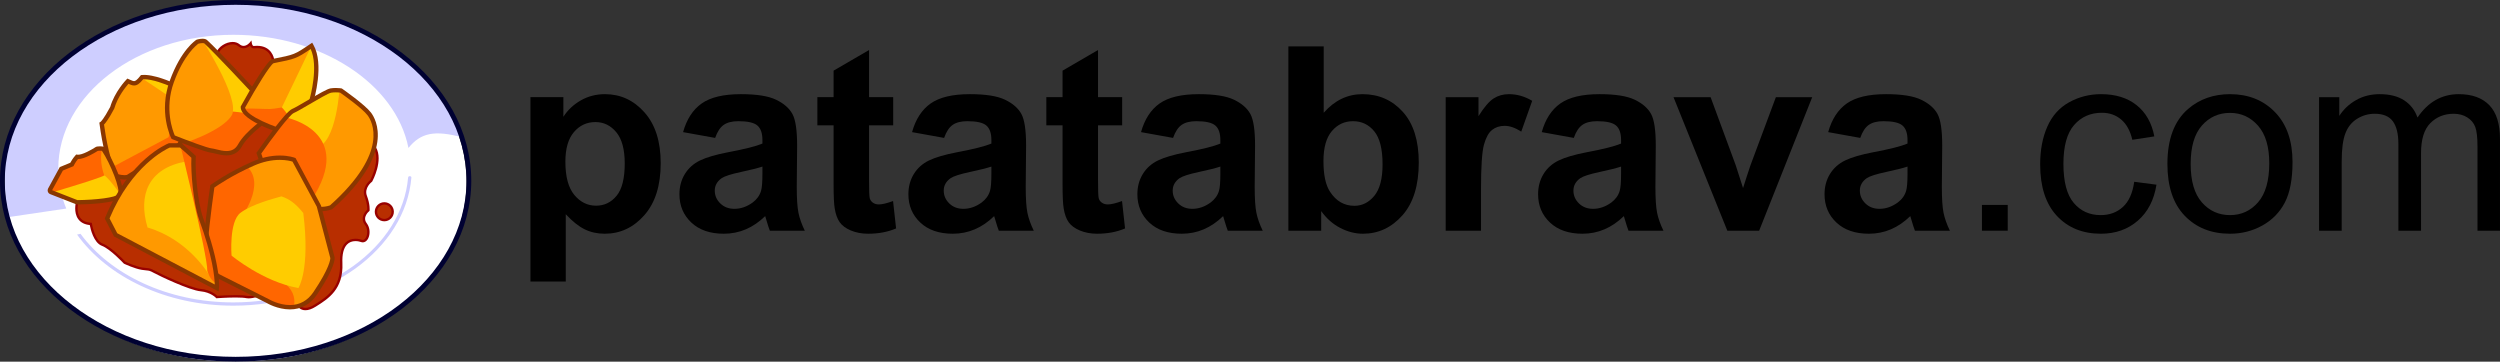 <?xml version="1.0" encoding="UTF-8"?>
<svg xmlns="http://www.w3.org/2000/svg" xmlns:xlink="http://www.w3.org/1999/xlink" width="724.34pt" height="104.78pt" viewBox="0 0 724.34 104.78" version="1.1">
<rect x="0" y="0" width="724.34" height="104.78" fill="#333333" stroke="none"/>
<defs>
<clipPath id="clip1">
  <path d="M 1 0 L 136 0 L 136 104.781 L 1 104.781 Z M 1 0 "/>
</clipPath>
<clipPath id="clip2">
  <path d="M 0 0 L 137 0 L 137 104.781 L 0 104.781 Z M 0 0 "/>
</clipPath>
<clipPath id="clip3">
  <path d="M 39 22 L 53 22 L 53 43 L 39 43 Z M 39 22 "/>
</clipPath>
<clipPath id="clip4">
  <path d="M 41.164 22.359 C 39.266 24.781 38.738 24.254 37.055 23.52 C 37.055 23.52 33.785 26.891 32.523 31.211 C 30.363 35.301 29.469 35.848 29.469 35.848 C 29.469 35.848 31.047 48.32 33.785 51.043 C 36.906 51.816 37.371 51.043 37.371 51.043 L 51.914 41.961 L 52.863 40.168 L 49.91 24.57 C 49.91 24.57 45.055 22.332 41.762 22.332 C 41.555 22.332 41.355 22.34 41.164 22.359 "/>
</clipPath>
<clipPath id="clip5">
  <path d="M 29 36 L 53 36 L 53 52 L 29 52 Z M 29 36 "/>
</clipPath>
<clipPath id="clip6">
  <path d="M 41.164 22.359 C 39.266 24.781 38.738 24.254 37.055 23.52 C 37.055 23.52 33.785 26.891 32.523 31.211 C 30.363 35.301 29.469 35.848 29.469 35.848 C 29.469 35.848 31.047 48.32 33.785 51.043 C 36.906 51.816 37.371 51.043 37.371 51.043 L 51.914 41.961 L 52.863 40.168 L 49.91 24.57 C 49.91 24.57 45.055 22.332 41.762 22.332 C 41.555 22.332 41.355 22.34 41.164 22.359 "/>
</clipPath>
<clipPath id="clip7">
  <path d="M 29 22 L 51 22 L 51 49 L 29 49 Z M 29 22 "/>
</clipPath>
<clipPath id="clip8">
  <path d="M 41.164 22.359 C 39.266 24.781 38.738 24.254 37.055 23.52 C 37.055 23.52 33.785 26.891 32.523 31.211 C 30.363 35.301 29.469 35.848 29.469 35.848 C 29.469 35.848 31.047 48.32 33.785 51.043 C 36.906 51.816 37.371 51.043 37.371 51.043 L 51.914 41.961 L 52.863 40.168 L 49.91 24.57 C 49.91 24.57 45.055 22.332 41.762 22.332 C 41.555 22.332 41.355 22.34 41.164 22.359 "/>
</clipPath>
<clipPath id="clip9">
  <path d="M 57 11 L 80 11 L 80 36 L 57 36 Z M 57 11 "/>
</clipPath>
<clipPath id="clip10">
  <path d="M 57.211 12.082 C 57.211 12.082 53.02 14.691 49.781 23.621 C 46.539 32.555 50.176 39.746 50.176 39.746 C 50.176 39.746 59.5 43.461 61.238 43.621 C 62.977 43.777 67.406 45.988 69.539 42.117 C 71.672 38.246 77.918 34.059 79.023 33.344 C 80.133 32.633 73.016 25.992 73.016 25.992 C 73.016 25.992 62.656 14.852 59.578 12.082 C 59.371 11.91 59.039 11.855 58.691 11.855 C 57.988 11.855 57.211 12.082 57.211 12.082 "/>
</clipPath>
<clipPath id="clip11">
  <path d="M 48 32 L 80 32 L 80 45 L 48 45 Z M 48 32 "/>
</clipPath>
<clipPath id="clip12">
  <path d="M 57.211 12.082 C 57.211 12.082 53.02 14.691 49.781 23.621 C 46.539 32.555 50.176 39.746 50.176 39.746 C 50.176 39.746 59.5 43.461 61.238 43.621 C 62.977 43.777 67.406 45.988 69.539 42.117 C 71.672 38.246 77.918 34.059 79.023 33.344 C 80.133 32.633 73.016 25.992 73.016 25.992 C 73.016 25.992 62.656 14.852 59.578 12.082 C 59.371 11.91 59.039 11.855 58.691 11.855 C 57.988 11.855 57.211 12.082 57.211 12.082 "/>
</clipPath>
<clipPath id="clip13">
  <path d="M 48 11 L 68 11 L 68 42 L 48 42 Z M 48 11 "/>
</clipPath>
<clipPath id="clip14">
  <path d="M 57.211 12.082 C 57.211 12.082 53.02 14.691 49.781 23.621 C 46.539 32.555 50.176 39.746 50.176 39.746 C 50.176 39.746 59.5 43.461 61.238 43.621 C 62.977 43.777 67.406 45.988 69.539 42.117 C 71.672 38.246 77.918 34.059 79.023 33.344 C 80.133 32.633 73.016 25.992 73.016 25.992 C 73.016 25.992 62.656 14.852 59.578 12.082 C 59.371 11.91 59.039 11.855 58.691 11.855 C 57.988 11.855 57.211 12.082 57.211 12.082 "/>
</clipPath>
<clipPath id="clip15">
  <path d="M 70 13 L 92 13 L 92 40 L 70 40 Z M 70 13 "/>
</clipPath>
<clipPath id="clip16">
  <path d="M 79.141 17.695 C 77.547 18.008 70.371 31.031 70.371 31.031 L 84.953 39.035 L 90.242 29.148 C 90.242 29.148 93.398 18.723 90.242 13.27 C 85.613 16.418 85.613 16.418 79.141 17.695 "/>
</clipPath>
<clipPath id="clip17">
  <path d="M 70 13 L 92 13 L 92 36 L 70 36 Z M 70 13 "/>
</clipPath>
<clipPath id="clip18">
  <path d="M 79.141 17.695 C 77.547 18.008 70.371 31.031 70.371 31.031 C 70.535 34.848 84.953 39.035 84.953 39.035 L 90.242 29.148 C 90.242 29.148 93.398 18.723 90.242 13.27 C 85.613 16.418 85.613 16.418 79.141 17.695 "/>
</clipPath>
<clipPath id="clip19">
  <path d="M 70 31 L 87 31 L 87 40 L 70 40 Z M 70 31 "/>
</clipPath>
<clipPath id="clip20">
  <path d="M 79.141 17.695 C 77.547 18.008 70.371 31.031 70.371 31.031 C 71.832 35.793 84.953 39.035 84.953 39.035 L 90.242 29.148 C 90.242 29.148 93.398 18.723 90.242 13.27 C 85.613 16.418 85.613 16.418 79.141 17.695 "/>
</clipPath>
<clipPath id="clip21">
  <path d="M 26 43 L 35 43 L 35 58 L 26 58 Z M 26 43 "/>
</clipPath>
<clipPath id="clip22">
  <path d="M 28.098 43.121 C 28.098 43.121 24.133 45.715 22.328 45.438 C 21.402 46.465 20.824 47.652 20.824 47.652 L 17.77 48.914 L 14.488 54.922 C 14.488 54.922 14.262 55.461 14.797 55.672 C 15.332 55.879 22.328 58.609 22.328 58.609 C 22.328 58.609 33.578 58.508 34.734 56.609 C 35.895 54.711 32.102 46.281 29.887 43.121 C 29.535 43.051 29.219 43.027 28.957 43.027 C 28.426 43.027 28.098 43.121 28.098 43.121 "/>
</clipPath>
<clipPath id="clip23">
  <path d="M 14 43 L 31 43 L 31 58 L 14 58 Z M 14 43 "/>
</clipPath>
<clipPath id="clip24">
  <path d="M 28.098 43.121 C 28.098 43.121 24.133 45.715 22.328 45.438 C 21.402 46.465 20.824 47.652 20.824 47.652 L 17.77 48.914 L 14.488 54.922 C 14.488 54.922 14.262 55.461 14.797 55.672 C 15.332 55.879 22.328 58.609 22.328 58.609 C 22.328 58.609 33.578 58.508 34.734 56.609 C 35.895 54.711 32.102 46.281 29.887 43.121 C 29.535 43.051 29.219 43.027 28.957 43.027 C 28.426 43.027 28.098 43.121 28.098 43.121 "/>
</clipPath>
<clipPath id="clip25">
  <path d="M 14 50 L 35 50 L 35 59 L 14 59 Z M 14 50 "/>
</clipPath>
<clipPath id="clip26">
  <path d="M 28.098 43.121 C 28.098 43.121 24.133 45.715 22.328 45.438 C 21.402 46.465 20.824 47.652 20.824 47.652 L 17.77 48.914 L 14.488 54.922 C 14.488 54.922 14.262 55.461 14.797 55.672 C 15.332 55.879 22.328 58.609 22.328 58.609 C 22.328 58.609 33.578 58.508 34.734 56.609 C 35.895 54.711 32.102 46.281 29.887 43.121 C 29.535 43.051 29.219 43.027 28.957 43.027 C 28.426 43.027 28.098 43.121 28.098 43.121 "/>
</clipPath>
<clipPath id="clip27">
  <path d="M 74 26 L 109 26 L 109 61 L 74 61 Z M 74 26 "/>
</clipPath>
<clipPath id="clip28">
  <path d="M 95.859 26.234 C 94.355 26.469 86.77 31.371 84.871 32.16 C 82.977 32.949 74.992 44.391 74.992 44.391 L 76.02 47.414 L 91.906 60.453 C 91.906 60.453 93.805 60.852 95.938 60.059 C 113.168 44.727 108.742 35.32 107.004 33.027 C 105.262 30.734 98.781 26.234 98.781 26.234 C 98.781 26.234 98.152 26.125 97.285 26.125 C 96.852 26.125 96.359 26.152 95.859 26.234 "/>
</clipPath>
<clipPath id="clip29">
  <path d="M 74 26 L 99 26 L 99 43 L 74 43 Z M 74 26 "/>
</clipPath>
<clipPath id="clip30">
  <path d="M 95.859 26.234 C 94.355 26.469 86.77 31.371 84.871 32.16 C 82.977 32.949 74.992 44.391 74.992 44.391 L 76.02 47.414 L 91.906 60.453 C 91.906 60.453 93.805 60.852 95.938 60.059 C 113.168 44.727 108.742 35.32 107.004 33.027 C 105.262 30.734 98.781 26.234 98.781 26.234 C 98.781 26.234 98.152 26.125 97.285 26.125 C 96.852 26.125 96.359 26.152 95.859 26.234 "/>
</clipPath>
<clipPath id="clip31">
  <path d="M 74 34 L 95 34 L 95 61 L 74 61 Z M 74 34 "/>
</clipPath>
<clipPath id="clip32">
  <path d="M 95.859 26.234 C 94.355 26.469 86.77 31.371 84.871 32.16 C 82.977 32.949 74.992 44.391 74.992 44.391 L 76.02 47.414 L 91.906 60.453 C 91.906 60.453 93.805 60.852 95.938 60.059 C 113.168 44.727 108.742 35.32 107.004 33.027 C 105.262 30.734 98.781 26.234 98.781 26.234 C 98.781 26.234 98.152 26.125 97.285 26.125 C 96.852 26.125 96.359 26.152 95.859 26.234 "/>
</clipPath>
<clipPath id="clip33">
  <path d="M 59 45 L 89 45 L 89 90 L 59 90 Z M 59 45 "/>
</clipPath>
<clipPath id="clip34">
  <path d="M 73.332 47.414 C 66.141 50.574 61.523 53.988 61.523 53.988 C 61.523 53.988 59.105 70.809 59.66 72.703 C 60.215 74.602 62.852 79.82 62.852 79.82 L 77.602 87.25 C 77.602 87.25 86.293 92.465 91.352 84.957 C 96.719 76.992 96.332 74.684 96.332 74.684 L 92.383 59.664 L 85.188 46.305 C 85.188 46.305 83.648 45.691 81.07 45.691 C 79.051 45.691 76.391 46.07 73.332 47.414 "/>
</clipPath>
<clipPath id="clip35">
  <path d="M 67 45 L 97 45 L 97 90 L 67 90 Z M 67 45 "/>
</clipPath>
<clipPath id="clip36">
  <path d="M 73.332 47.414 C 66.141 50.574 61.523 53.988 61.523 53.988 C 61.523 53.988 59.105 70.809 59.66 72.703 C 60.215 74.602 62.852 79.82 62.852 79.82 L 77.602 87.25 C 77.602 87.25 86.293 92.465 91.352 84.957 C 96.719 76.992 96.332 74.684 96.332 74.684 L 92.383 59.664 L 85.188 46.305 C 85.188 46.305 83.648 45.691 81.07 45.691 C 79.051 45.691 76.391 46.07 73.332 47.414 "/>
</clipPath>
<clipPath id="clip37">
  <path d="M 31 42 L 63 42 L 63 84 L 31 84 Z M 31 42 "/>
</clipPath>
<clipPath id="clip38">
  <path d="M 49.066 42.117 C 49.066 42.117 38.004 46.465 31.047 63.301 L 33.496 68.043 L 62.82 83.453 C 62.82 83.453 63.531 77.605 58.234 63.301 C 56.531 58.363 55.863 49.074 56.102 45.438 C 54.652 44.145 52.387 42.117 52.387 42.117 Z M 49.066 42.117 "/>
</clipPath>
<clipPath id="clip39">
  <path d="M 51 42 L 63 42 L 63 82 L 51 82 Z M 51 42 "/>
</clipPath>
<clipPath id="clip40">
  <path d="M 49.066 42.117 C 49.066 42.117 38.004 46.465 31.047 63.301 L 33.496 68.043 L 62.82 83.453 C 62.82 83.453 63.531 77.605 58.234 63.301 C 56.531 58.363 55.863 49.074 56.102 45.438 C 54.652 44.145 52.387 42.117 52.387 42.117 Z M 49.066 42.117 "/>
</clipPath>
<clipPath id="clip41">
  <path d="M 671 27 L 724.34 27 L 724.34 67 L 671 67 Z M 671 27 "/>
</clipPath>
</defs>
<g id="surface1">
<g clip-path="url(#clip1)" clip-rule="nonzero">
<path style=" stroke:none;fill-rule:nonzero;fill:rgb(100%,100%,100%);fill-opacity:1;" d="M 135.168 52.734 C 135.168 81.48 105.219 104.781 68.273 104.781 C 31.332 104.781 1.383 81.48 1.383 52.734 C 1.383 23.992 31.332 0.691 68.273 0.691 C 105.219 0.691 135.168 23.992 135.168 52.734 "/>
</g>
<path style=" stroke:none;fill-rule:nonzero;fill:rgb(80.859%,80.859%,100%);fill-opacity:1;" d="M 118.242 51.445 C 116.492 71.617 94.457 87.617 67.621 87.617 C 48.617 87.617 32.02 79.594 23.328 67.742 L 22.328 67.969 C 31.133 80.238 48.137 88.566 67.621 88.566 C 94.984 88.566 117.449 72.141 119.195 51.445 C 119.238 50.957 118.297 50.859 118.242 51.445 "/>
<path style=" stroke:none;fill-rule:nonzero;fill:rgb(80.859%,80.859%,100%);fill-opacity:1;" d="M 67.09 0.691 C 34.027 0.691 1.383 23.418 1.383 48.852 C 1.383 52.867 1.316 59.203 2.766 62.859 L 19.195 60.426 C 17.695 56.77 16.887 52.879 16.887 48.852 C 16.887 27.473 39.645 10.082 67.621 10.082 C 93.016 10.082 114.672 24.234 118.344 42.871 C 121.863 38.5 125.895 37.613 133.926 39.805 C 131.703 30.344 111.371 0.691 67.09 0.691 "/>
<g clip-path="url(#clip2)" clip-rule="nonzero">
<path style=" stroke:none;fill-rule:nonzero;fill:rgb(0%,0.392%,19.604%);fill-opacity:1;" d="M 68.273 1.391 C 31.395 1.391 1.391 24.27 1.391 52.391 C 1.391 80.512 31.395 103.391 68.273 103.391 C 105.152 103.391 135.156 80.512 135.156 52.391 C 135.156 24.27 105.152 1.391 68.273 1.391 M 68.273 104.781 C 30.629 104.781 0 81.277 0 52.391 C 0 23.5 30.629 0 68.273 0 C 105.922 0 136.547 23.5 136.547 52.391 C 136.547 81.277 105.922 104.781 68.273 104.781 "/>
</g>
<path style=" stroke:none;fill-rule:nonzero;fill:rgb(72.069%,18.042%,0%);fill-opacity:1;" d="M 26.305 64.879 C 26.305 64.879 27.094 69.938 29.625 70.887 C 32.152 71.836 36.105 76.105 36.105 76.105 C 36.105 76.105 39.109 77.527 41.164 77.844 C 43.219 78.16 43.059 77.844 44.801 78.789 C 46.539 79.742 55.047 83.766 58.195 84.066 C 61.297 84.363 62.82 86.062 62.82 86.062 C 62.82 86.062 69.301 85.59 71.516 86.062 C 73.727 86.539 81.633 83.215 81.633 83.215 L 86.531 88.57 C 86.531 88.57 87.797 90.754 91.273 88.57 C 94.75 86.379 99.18 83.691 98.863 76.262 C 98.547 68.832 102.973 69.195 104.711 69.805 C 106.449 70.414 107.555 66.938 105.977 64.879 C 104.395 62.828 106.738 60.93 106.738 60.93 C 106.738 60.93 106.922 59.348 105.977 56.816 C 105.027 54.289 107.555 52.391 107.555 52.391 C 107.555 52.391 110.719 46.543 108.664 42.91 C 106.609 39.273 93.645 35.797 93.645 35.797 L 81.156 23.305 L 79.102 17.301 C 79.102 17.301 78.629 13.102 73.57 13.664 C 72.785 13.75 72.621 12.559 72.621 12.559 C 72.621 12.559 70.988 14.59 69.172 13.082 C 67.359 11.574 63.73 13.246 63 15.363 L 22.328 58.719 C 22.328 58.719 20.824 64.512 26.305 64.879 "/>
<path style=" stroke:none;fill-rule:nonzero;fill:rgb(59.569%,0.392%,0%);fill-opacity:1;" d="M 81.723 82.805 L 86.832 88.395 C 86.852 88.426 87.328 89.191 88.5 89.191 C 89.25 89.191 90.121 88.883 91.09 88.273 L 91.219 88.191 C 94.605 86.059 98.82 83.414 98.516 76.277 C 98.398 73.523 98.91 71.535 100.039 70.355 C 100.789 69.574 101.809 69.164 102.992 69.164 C 103.812 69.164 104.492 69.359 104.828 69.477 C 105.305 69.645 105.758 69.367 106.066 68.742 C 106.527 67.805 106.559 66.207 105.699 65.094 C 104.348 63.336 105.508 61.551 106.398 60.758 C 106.414 60.344 106.402 58.949 105.648 56.941 C 104.715 54.441 106.871 52.504 107.281 52.164 C 107.602 51.547 110.188 46.312 108.359 43.078 C 106.398 39.609 93.684 36.164 93.555 36.129 L 93.465 36.105 L 93.398 36.039 L 80.852 23.496 L 78.758 17.34 C 78.742 17.203 78.312 13.961 74.469 13.961 C 74.195 13.961 73.906 13.977 73.605 14.012 C 73.004 14.074 72.645 13.66 72.449 13.219 C 72.039 13.562 71.379 13.984 70.578 13.984 C 70.008 13.984 69.461 13.77 68.953 13.348 C 68.555 13.016 68.035 12.848 67.414 12.848 C 65.754 12.848 63.805 14.102 63.328 15.477 L 63.25 15.602 L 22.645 58.887 C 22.547 59.34 22.141 61.566 23.227 63.07 C 23.859 63.945 24.902 64.438 26.328 64.535 L 26.605 64.555 L 26.648 64.828 C 26.656 64.875 27.438 69.695 29.746 70.562 C 32.203 71.48 35.836 75.309 36.312 75.816 C 36.742 76.016 39.395 77.219 41.215 77.5 C 41.781 77.586 42.176 77.625 42.488 77.656 C 43.332 77.738 43.648 77.766 44.965 78.488 C 46.773 79.473 55.164 83.426 58.23 83.723 C 60.969 83.984 62.523 85.289 62.957 85.707 C 63.598 85.66 66.062 85.504 68.277 85.504 C 69.797 85.504 70.91 85.578 71.586 85.723 C 71.707 85.75 71.855 85.762 72.027 85.762 C 74.645 85.762 81.43 82.926 81.496 82.898 Z M 88.5 89.887 C 87.059 89.887 86.387 88.98 86.254 88.781 L 81.539 83.633 C 80.305 84.141 74.535 86.457 72.027 86.457 C 71.805 86.457 71.609 86.441 71.441 86.406 C 70.812 86.27 69.75 86.199 68.277 86.199 C 65.742 86.199 62.875 86.406 62.848 86.41 L 62.676 86.422 L 62.562 86.297 C 62.547 86.281 61.078 84.691 58.164 84.414 C 54.824 84.094 46.152 79.926 44.633 79.098 C 43.441 78.445 43.223 78.426 42.422 78.348 C 42.098 78.316 41.691 78.277 41.109 78.188 C 39.031 77.867 36.082 76.477 35.957 76.418 L 35.852 76.344 C 35.809 76.297 31.926 72.121 29.5 71.215 C 27.137 70.324 26.215 66.305 26.012 65.207 C 24.5 65.051 23.379 64.469 22.66 63.477 C 21.262 61.535 21.961 58.746 21.992 58.629 L 22.016 58.543 L 62.695 15.18 C 63.312 13.531 65.453 12.152 67.414 12.152 C 68.191 12.152 68.875 12.383 69.395 12.812 C 69.777 13.129 70.172 13.293 70.578 13.289 C 71.574 13.289 72.34 12.348 72.348 12.34 L 72.852 11.715 L 72.965 12.508 C 72.965 12.516 73.098 13.32 73.488 13.32 C 73.852 13.281 74.168 13.266 74.469 13.266 C 78.691 13.266 79.375 16.785 79.441 17.219 L 81.461 23.117 L 93.828 35.48 C 95.082 35.824 106.934 39.137 108.965 42.738 C 111.09 46.496 107.996 52.309 107.863 52.555 L 107.766 52.668 C 107.672 52.738 105.457 54.449 106.301 56.699 C 107.27 59.277 107.09 60.902 107.086 60.969 L 107.066 61.109 L 106.957 61.199 C 106.871 61.27 104.898 62.91 106.254 64.672 C 107.289 66.02 107.258 67.895 106.691 69.047 C 106.227 69.996 105.406 70.414 104.598 70.133 C 104.305 70.031 103.711 69.859 102.992 69.859 C 101.988 69.859 101.164 70.188 100.539 70.84 C 99.551 71.875 99.098 73.691 99.211 76.246 C 99.531 83.789 95.129 86.555 91.59 88.781 L 91.461 88.859 C 90.375 89.543 89.383 89.887 88.5 89.887 "/>
<path style=" stroke:none;fill-rule:nonzero;fill:rgb(72.069%,18.042%,0%);fill-opacity:1;" d="M 113.773 61.352 C 113.773 62.688 112.688 63.773 111.352 63.773 C 110.012 63.773 108.926 62.688 108.926 61.352 C 108.926 60.012 110.012 58.926 111.352 58.926 C 112.688 58.926 113.773 60.012 113.773 61.352 "/>
<path style=" stroke:none;fill-rule:nonzero;fill:rgb(59.569%,0.392%,0%);fill-opacity:1;" d="M 111.352 59.277 C 110.203 59.277 109.273 60.207 109.273 61.352 C 109.273 62.496 110.203 63.426 111.352 63.426 C 112.492 63.426 113.426 62.496 113.426 61.352 C 113.426 60.207 112.492 59.277 111.352 59.277 M 111.352 64.121 C 109.82 64.121 108.578 62.879 108.578 61.352 C 108.578 59.824 109.82 58.582 111.352 58.582 C 112.879 58.582 114.121 59.824 114.121 61.352 C 114.121 62.879 112.879 64.121 111.352 64.121 "/>
<g clip-path="url(#clip3)" clip-rule="nonzero">
<g clip-path="url(#clip4)" clip-rule="nonzero">
<path style=" stroke:none;fill-rule:nonzero;fill:rgb(100%,80.077%,0%);fill-opacity:1;" d="M 39.582 20.355 L 47.59 42.383 L 55.285 38.168 L 50.121 19.09 Z M 39.582 20.355 "/>
</g>
</g>
<g clip-path="url(#clip5)" clip-rule="nonzero">
<g clip-path="url(#clip6)" clip-rule="nonzero">
<path style=" stroke:none;fill-rule:nonzero;fill:rgb(100%,39.989%,0%);fill-opacity:1;" d="M 44.324 39.324 L 56.551 36.859 L 57.289 43.539 L 44.324 50.496 L 31.258 53.555 L 24.09 47.758 L 35.578 40.379 "/>
</g>
</g>
<g clip-path="url(#clip7)" clip-rule="nonzero">
<g clip-path="url(#clip8)" clip-rule="nonzero">
<path style=" stroke:none;fill-rule:nonzero;fill:rgb(100%,59.959%,0%);fill-opacity:1;" d="M 32.332 48.527 L 48.855 39.746 L 50.773 29.121 L 40.637 22.328 L 35.684 20.566 L 26.832 31.773 L 25.777 48.527 "/>
</g>
</g>
<path style=" stroke:none;fill-rule:nonzero;fill:rgb(54.102%,21.556%,0%);fill-opacity:1;" d="M 34.117 50.469 C 34.91 50.66 35.578 50.75 36.102 50.75 C 36.586 50.75 36.805 50.672 36.875 50.637 L 36.906 50.586 L 51.434 41.512 L 52.199 40.066 L 49.352 25.016 C 48.23 24.527 44.152 22.848 41.484 22.969 C 40.43 24.277 39.699 24.77 38.848 24.77 C 38.297 24.77 37.793 24.543 37.215 24.281 C 36.398 25.211 34.113 28.023 33.129 31.387 L 33.082 31.504 C 31.543 34.422 30.605 35.617 30.137 36.094 C 30.613 39.668 32.117 48.223 34.117 50.469 M 36.102 52.016 C 35.434 52.016 34.605 51.895 33.637 51.656 L 33.469 51.613 L 33.344 51.492 C 30.48 48.648 28.902 36.445 28.84 35.93 L 28.785 35.523 L 29.137 35.309 C 29.145 35.301 29.988 34.645 31.934 30.973 C 33.238 26.582 36.461 23.219 36.598 23.078 L 36.906 22.762 L 37.703 23.117 C 38.18 23.332 38.562 23.504 38.848 23.504 C 39.152 23.504 39.605 23.32 40.664 21.969 L 40.832 21.754 L 41.102 21.73 C 44.477 21.398 49.961 23.898 50.176 23.996 L 50.473 24.133 L 53.523 40.27 L 52.391 42.406 L 37.781 51.531 C 37.566 51.742 37.098 52.016 36.102 52.016 "/>
<g clip-path="url(#clip9)" clip-rule="nonzero">
<g clip-path="url(#clip10)" clip-rule="nonzero">
<path style=" stroke:none;fill-rule:nonzero;fill:rgb(100%,80.077%,0%);fill-opacity:1;" d="M 57.051 8.367 L 66.141 35.793 L 81.789 33.738 "/>
</g>
</g>
<g clip-path="url(#clip11)" clip-rule="nonzero">
<g clip-path="url(#clip12)" clip-rule="nonzero">
<path style=" stroke:none;fill-rule:nonzero;fill:rgb(100%,39.989%,0%);fill-opacity:1;" d="M 79.496 35.004 C 79.496 35.004 72.621 32.395 65.746 32.238 C 58.871 32.078 48.434 38.496 48.434 38.496 L 62.348 50.102 L 82.973 41.172 "/>
</g>
</g>
<g clip-path="url(#clip13)" clip-rule="nonzero">
<g clip-path="url(#clip14)" clip-rule="nonzero">
<path style=" stroke:none;fill-rule:nonzero;fill:rgb(100%,59.959%,0%);fill-opacity:1;" d="M 52.398 41.805 C 52.398 41.805 64.164 38.168 67.09 33.504 C 70.012 28.84 57.684 10.109 57.684 10.109 L 48.434 17.145 L 48.117 36.855 "/>
</g>
</g>
<path style=" stroke:none;fill-rule:nonzero;fill:rgb(54.102%,21.556%,0%);fill-opacity:1;" d="M 50.641 39.254 C 54.367 40.73 60.113 42.883 61.297 42.988 C 61.695 43.027 62.172 43.145 62.723 43.285 C 63.57 43.496 64.621 43.762 65.629 43.762 L 65.633 43.762 C 67.188 43.762 68.254 43.141 68.984 41.812 C 71.133 37.918 77.09 33.859 78.465 32.953 C 78.074 31.961 75.207 28.902 72.586 26.457 C 72.449 26.312 62.18 15.27 59.156 12.555 C 59.152 12.555 59.035 12.484 58.691 12.484 C 58.25 12.484 57.73 12.598 57.477 12.664 C 56.945 13.043 53.266 15.871 50.371 23.84 C 47.57 31.562 50.102 38.023 50.641 39.254 M 65.633 45.023 L 65.629 45.023 C 64.469 45.023 63.332 44.738 62.414 44.512 C 61.914 44.383 61.48 44.277 61.184 44.25 C 59.406 44.086 50.902 40.719 49.941 40.336 L 49.719 40.246 L 49.609 40.031 C 49.457 39.727 45.891 32.492 49.184 23.406 C 52.461 14.375 56.695 11.66 56.875 11.547 L 57.031 11.477 C 57.066 11.465 57.906 11.223 58.691 11.223 C 59.258 11.223 59.684 11.344 59.984 11.602 C 63.062 14.367 73.055 25.109 73.48 25.562 C 75.863 27.785 79.898 31.781 79.77 33.199 C 79.742 33.484 79.598 33.727 79.367 33.875 C 79.078 34.062 72.273 38.465 70.094 42.422 C 69.141 44.148 67.641 45.023 65.633 45.023 "/>
<g clip-path="url(#clip15)" clip-rule="nonzero">
<g clip-path="url(#clip16)" clip-rule="nonzero">
<path style=" stroke:none;fill-rule:nonzero;fill:rgb(100%,80.077%,0%);fill-opacity:1;" d="M 88.746 11.215 L 96.34 15.641 L 90.246 36.426 L 82.738 44.883 L 68.984 36.855 "/>
</g>
</g>
<g clip-path="url(#clip17)" clip-rule="nonzero">
<g clip-path="url(#clip18)" clip-rule="nonzero">
<path style=" stroke:none;fill-rule:nonzero;fill:rgb(100%,59.959%,0%);fill-opacity:1;" d="M 91.273 11.137 L 80.316 33.934 L 65.484 35.316 L 77.523 14.297 Z M 91.273 11.137 "/>
</g>
</g>
<g clip-path="url(#clip19)" clip-rule="nonzero">
<g clip-path="url(#clip20)" clip-rule="nonzero">
<path style=" stroke:none;fill-rule:nonzero;fill:rgb(100%,39.989%,0%);fill-opacity:1;" d="M 86.453 39.906 C 86.453 39.906 84.75 34.285 81.664 31.125 C 77.715 31.754 79.18 31.605 73.098 31.449 C 67.012 31.289 66.34 34.477 66.34 34.477 L 77.156 41.363 "/>
</g>
</g>
<path style=" stroke:none;fill-rule:nonzero;fill:rgb(54.102%,21.556%,0%);fill-opacity:1;" d="M 71.016 31.176 C 71.352 33.633 79.285 36.754 84.633 38.289 L 89.652 28.906 C 89.887 28.105 92.352 19.273 90.008 14.191 C 85.887 16.992 85.516 17.082 79.262 18.316 C 78.328 18.727 74.344 25.152 71.016 31.176 M 85.27 39.781 L 84.781 39.645 C 82.277 38.953 69.777 35.281 69.738 31.039 L 69.738 30.875 L 69.82 30.727 C 72.551 25.766 77.379 17.398 79.02 17.074 C 85.363 15.824 85.363 15.824 89.887 12.746 L 90.449 12.363 L 90.785 12.953 C 94.043 18.578 90.977 28.895 90.848 29.332 L 90.801 29.445 "/>
<g clip-path="url(#clip21)" clip-rule="nonzero">
<g clip-path="url(#clip22)" clip-rule="nonzero">
<path style=" stroke:none;fill-rule:nonzero;fill:rgb(100%,59.959%,0%);fill-opacity:1;" d="M 26.938 41.406 L 29.465 53.617 L 34.406 57.77 L 38.32 54.449 L 29.465 40.379 "/>
</g>
</g>
<g clip-path="url(#clip23)" clip-rule="nonzero">
<g clip-path="url(#clip24)" clip-rule="nonzero">
<path style=" stroke:none;fill-rule:nonzero;fill:rgb(100%,39.989%,0%);fill-opacity:1;" d="M 12.512 57.926 L 29.781 53.461 L 30.219 50.816 C 30.219 50.816 28.555 46.781 29.664 42.828 C 30.77 38.879 15.949 41.645 15.949 41.645 L 8.125 56.305 "/>
</g>
</g>
<g clip-path="url(#clip25)" clip-rule="nonzero">
<g clip-path="url(#clip26)" clip-rule="nonzero">
<path style=" stroke:none;fill-rule:nonzero;fill:rgb(100%,80.077%,0%);fill-opacity:1;" d="M 11.883 56.703 C 11.883 56.703 29.07 51.691 30.219 50.816 C 31.844 51.797 35.828 57.609 35.906 57.809 L 27.215 61.879 L 13.617 59.348 "/>
</g>
</g>
<path style=" stroke:none;fill-rule:nonzero;fill:rgb(54.102%,21.556%,0%);fill-opacity:1;" d="M 15.105 55.109 L 22.445 57.98 C 27.656 57.922 33.598 57.258 34.195 56.277 C 35.012 54.945 31.996 47.367 29.52 43.695 C 29.039 43.633 28.523 43.676 28.344 43.711 C 27.668 44.145 24.535 46.09 22.617 46.09 L 22.598 46.09 C 21.859 46.98 21.398 47.918 21.395 47.93 L 21.289 48.145 L 18.215 49.414 Z M 22.211 59.246 L 14.566 56.258 C 14.168 56.105 13.984 55.836 13.898 55.637 C 13.711 55.191 13.871 54.762 13.906 54.68 L 13.934 54.621 L 17.32 48.414 L 20.371 47.156 C 20.59 46.746 21.117 45.84 21.855 45.016 L 22.086 44.762 L 22.426 44.812 C 23.738 45.016 26.754 43.242 27.75 42.59 L 27.922 42.512 C 27.965 42.5 28.352 42.395 28.953 42.395 C 29.305 42.395 29.66 42.43 30.012 42.5 L 30.262 42.547 L 30.406 42.758 C 32.488 45.734 36.691 54.617 35.277 56.938 C 34.031 58.977 25.055 59.219 22.336 59.242 "/>
<g clip-path="url(#clip27)" clip-rule="nonzero">
<g clip-path="url(#clip28)" clip-rule="nonzero">
<path style=" stroke:none;fill-rule:nonzero;fill:rgb(100%,59.959%,0%);fill-opacity:1;" d="M 100.125 22.332 L 114.039 41.645 L 93.473 63.816 L 70.762 44.391 L 90.898 22.832 "/>
</g>
</g>
<g clip-path="url(#clip29)" clip-rule="nonzero">
<g clip-path="url(#clip30)" clip-rule="nonzero">
<path style=" stroke:none;fill-rule:nonzero;fill:rgb(100%,80.077%,0%);fill-opacity:1;" d="M 98.469 24.57 C 98.469 24.57 97.676 42.039 91.352 42.828 C 85.031 43.621 71.277 36.191 71.277 36.191 L 86.297 23.938 "/>
</g>
</g>
<g clip-path="url(#clip31)" clip-rule="nonzero">
<g clip-path="url(#clip32)" clip-rule="nonzero">
<path style=" stroke:none;fill-rule:nonzero;fill:rgb(100%,39.989%,0%);fill-opacity:1;" d="M 82.848 34.035 C 82.848 34.035 103.367 38.008 90.168 58.082 C 84.879 66.125 69.211 46.602 69.211 46.602 L 76.414 37.852 "/>
</g>
</g>
<path style=" stroke:none;fill-rule:nonzero;fill:rgb(54.102%,21.556%,0%);fill-opacity:1;" d="M 92.176 59.859 C 92.352 59.883 92.688 59.922 93.121 59.922 C 93.723 59.922 94.637 59.852 95.609 59.508 C 113.023 43.961 107.738 35.043 106.5 33.41 C 104.969 31.391 99.438 27.465 98.543 26.836 C 98.324 26.809 97.859 26.758 97.285 26.758 C 96.816 26.758 96.367 26.793 95.957 26.855 C 95.195 26.977 91.984 28.855 89.641 30.23 C 87.652 31.395 85.941 32.398 85.117 32.742 C 83.883 33.258 78.766 40.109 75.695 44.492 L 76.559 47.039 Z M 93.121 61.184 C 92.324 61.184 91.801 61.078 91.777 61.074 L 91.625 61.043 L 75.48 47.789 L 74.289 44.293 L 74.473 44.031 C 75.824 42.094 82.66 32.395 84.629 31.574 C 85.375 31.266 87.137 30.234 89 29.141 C 92.48 27.102 94.832 25.754 95.762 25.605 C 96.234 25.531 96.75 25.492 97.285 25.492 C 98.195 25.492 98.859 25.602 98.887 25.609 L 99.027 25.633 L 99.145 25.711 C 99.41 25.898 105.73 30.301 107.508 32.645 C 108.863 34.438 114.715 44.195 96.359 60.535 L 96.27 60.613 L 96.156 60.652 C 94.969 61.094 93.848 61.184 93.121 61.184 "/>
<g clip-path="url(#clip33)" clip-rule="nonzero">
<g clip-path="url(#clip34)" clip-rule="nonzero">
<path style=" stroke:none;fill-rule:nonzero;fill:rgb(100%,39.989%,0%);fill-opacity:1;" d="M 62.852 46.781 L 88.43 42.117 L 88.43 91.754 L 70.762 91.438 L 54.363 75.312 "/>
</g>
</g>
<g clip-path="url(#clip35)" clip-rule="nonzero">
<g clip-path="url(#clip36)" clip-rule="nonzero">
<path style=" stroke:none;fill-rule:nonzero;fill:rgb(100%,59.959%,0%);fill-opacity:1;" d="M 84.004 91.516 C 84.004 91.516 88.113 85.906 81.711 81.48 C 75.309 77.055 70.012 62.789 70.012 62.789 C 70.012 62.789 78.551 51.523 69.539 46.781 C 60.527 42.039 82.027 41.25 82.027 41.25 L 100.523 57.293 L 101.551 85.43 "/>
</g>
</g>
<path style=" stroke:none;fill-rule:nonzero;fill:rgb(100%,80.077%,0%);fill-opacity:1;" d="M 86.453 83.453 C 86.453 83.453 89.93 78.316 87.875 61.719 C 85.504 58.797 83.828 57.691 81.551 56.895 C 79.324 57.539 73.098 59.113 69.695 61.641 C 66.297 64.172 67.086 74.047 67.086 74.047 C 67.086 74.047 76.176 81.637 86.453 83.453 "/>
<path style=" stroke:none;fill-rule:nonzero;fill:rgb(54.102%,21.556%,0%);fill-opacity:1;" d="M 63.324 79.348 L 77.887 86.684 C 77.953 86.723 80.766 88.383 83.996 88.383 C 86.844 88.383 89.141 87.109 90.828 84.602 C 95.574 77.559 95.707 75.055 95.707 74.785 L 91.789 59.898 L 84.75 46.824 C 84.266 46.672 82.957 46.324 81.07 46.324 C 78.621 46.324 76.102 46.887 73.586 47.992 C 67.391 50.715 63.09 53.652 62.109 54.348 C 61.184 60.82 59.898 71.262 60.266 72.527 C 60.738 74.152 62.852 78.41 63.324 79.348 M 83.996 89.645 C 80.406 89.645 77.402 87.867 77.273 87.789 L 62.383 80.289 L 62.289 80.105 C 62.18 79.891 59.613 74.812 59.051 72.883 C 58.477 70.91 60.648 55.637 60.898 53.902 L 60.934 53.637 L 61.148 53.48 C 61.195 53.445 65.906 49.988 73.078 46.836 C 75.758 45.66 78.445 45.062 81.07 45.062 C 83.738 45.062 85.355 45.691 85.422 45.719 L 85.637 45.805 L 92.992 59.504 L 96.945 74.52 C 97 74.84 97.23 77.367 91.879 85.309 C 89.941 88.188 87.285 89.645 83.996 89.645 "/>
<g clip-path="url(#clip37)" clip-rule="nonzero">
<g clip-path="url(#clip38)" clip-rule="nonzero">
<path style=" stroke:none;fill-rule:nonzero;fill:rgb(100%,59.959%,0%);fill-opacity:1;" d="M 27.016 60.375 L 34.523 74.285 L 66.215 87.605 L 59.578 40.062 L 45.746 40.695 "/>
</g>
</g>
<path style=" stroke:none;fill-rule:nonzero;fill:rgb(100%,80.077%,0%);fill-opacity:1;" d="M 60.688 79.82 C 60.688 79.82 54.836 69.465 42.746 65.91 C 39.977 56.582 42.902 48.758 53.891 46.781 C 57.051 57.926 60.688 79.82 60.688 79.82 "/>
<g clip-path="url(#clip39)" clip-rule="nonzero">
<g clip-path="url(#clip40)" clip-rule="nonzero">
<path style=" stroke:none;fill-rule:nonzero;fill:rgb(100%,39.989%,0%);fill-opacity:1;" d="M 51.598 39.434 C 51.598 39.434 60.289 74.445 60.055 78.477 C 60.844 80.844 61.977 82.031 62.832 81.875 C 63.688 81.715 64.086 70.574 64.086 70.574 L 56.418 37.141 "/>
</g>
</g>
<path style=" stroke:none;fill-rule:nonzero;fill:rgb(54.102%,21.556%,0%);fill-opacity:1;" d="M 33.969 67.574 L 62.215 82.422 C 62.176 80.254 61.633 74.297 57.645 63.52 C 55.988 58.727 55.25 49.824 55.453 45.707 L 52.145 42.75 L 49.195 42.75 C 48.078 43.242 38.152 47.988 31.742 63.273 Z M 63.34 84.441 L 33.027 68.508 L 30.352 63.332 L 30.461 63.059 C 37.441 46.168 48.375 41.711 48.836 41.531 L 48.949 41.484 L 52.629 41.484 L 56.754 45.172 L 56.734 45.477 C 56.512 48.898 57.141 58.184 58.832 63.094 C 64.117 77.367 63.477 83.289 63.449 83.531 "/>
<path style=" stroke:none;fill-rule:nonzero;fill:rgb(0%,0%,0%);fill-opacity:1;" d="M 163.812 46.844 C 163.812 51.191 164.676 54.402 166.402 56.48 C 168.125 58.555 170.227 59.594 172.703 59.594 C 175.086 59.594 177.062 58.641 178.641 56.734 C 180.219 54.828 181.008 51.699 181.008 47.355 C 181.008 43.297 180.195 40.285 178.57 38.32 C 176.941 36.352 174.926 35.367 172.52 35.367 C 170.02 35.367 167.941 36.332 166.293 38.262 C 164.641 40.195 163.812 43.055 163.812 46.844 M 153.688 28.152 L 163.23 28.152 L 163.23 33.836 C 164.469 31.895 166.145 30.316 168.258 29.102 C 170.371 27.887 172.715 27.281 175.289 27.281 C 179.781 27.281 183.598 29.039 186.73 32.562 C 189.863 36.086 191.43 40.988 191.43 47.281 C 191.43 53.742 189.848 58.762 186.691 62.344 C 183.535 65.926 179.711 67.719 175.215 67.719 C 173.078 67.719 171.145 67.293 169.406 66.441 C 167.672 65.594 165.84 64.137 163.922 62.07 L 163.922 81.562 L 153.688 81.562 "/>
<path style=" stroke:none;fill-rule:nonzero;fill:rgb(0%,0%,0%);fill-opacity:1;" d="M 220.902 48.266 C 219.59 48.703 217.512 49.223 214.672 49.832 C 211.832 50.438 209.973 51.035 209.098 51.617 C 207.762 52.562 207.094 53.766 207.094 55.223 C 207.094 56.656 207.629 57.895 208.695 58.938 C 209.766 59.98 211.125 60.504 212.777 60.504 C 214.621 60.504 216.383 59.898 218.059 58.684 C 219.297 57.762 220.113 56.629 220.5 55.293 C 220.766 54.422 220.902 52.758 220.902 50.305 Z M 207.203 39.957 L 197.914 38.281 C 198.957 34.543 200.754 31.773 203.305 29.977 C 205.855 28.18 209.645 27.281 214.672 27.281 C 219.238 27.281 222.637 27.82 224.871 28.902 C 227.105 29.98 228.68 31.355 229.59 33.016 C 230.5 34.68 230.957 37.734 230.957 42.18 L 230.848 54.129 C 230.848 57.527 231.012 60.035 231.34 61.652 C 231.668 63.266 232.281 65 233.18 66.844 L 223.051 66.844 C 222.781 66.164 222.453 65.156 222.066 63.82 C 221.898 63.215 221.773 62.812 221.703 62.617 C 219.953 64.316 218.086 65.594 216.094 66.441 C 214.102 67.293 211.977 67.719 209.719 67.719 C 205.734 67.719 202.594 66.637 200.301 64.477 C 198.004 62.312 196.855 59.582 196.855 56.277 C 196.855 54.094 197.379 52.145 198.422 50.43 C 199.469 48.719 200.93 47.41 202.812 46.496 C 204.695 45.586 207.41 44.789 210.957 44.109 C 215.738 43.211 219.055 42.375 220.902 41.598 L 220.902 40.578 C 220.902 38.609 220.414 37.207 219.445 36.367 C 218.473 35.531 216.637 35.113 213.941 35.113 C 212.121 35.113 210.699 35.473 209.68 36.188 C 208.66 36.902 207.836 38.16 207.203 39.957 "/>
<path style=" stroke:none;fill-rule:nonzero;fill:rgb(0%,0%,0%);fill-opacity:1;" d="M 258.789 28.152 L 258.789 36.316 L 251.797 36.316 L 251.797 51.906 C 251.797 55.062 251.859 56.902 251.996 57.426 C 252.129 57.949 252.434 58.383 252.906 58.719 C 253.379 59.059 253.957 59.23 254.637 59.23 C 255.582 59.23 256.957 58.902 258.754 58.246 L 259.629 66.188 C 257.246 67.207 254.551 67.719 251.539 67.719 C 249.691 67.719 248.027 67.406 246.547 66.789 C 245.066 66.168 243.98 65.367 243.289 64.383 C 242.598 63.402 242.117 62.07 241.848 60.395 C 241.629 59.203 241.52 56.801 241.52 53.18 L 241.52 36.316 L 236.82 36.316 L 236.82 28.152 L 241.52 28.152 L 241.52 20.469 L 251.797 14.492 L 251.797 28.152 "/>
<path style=" stroke:none;fill-rule:nonzero;fill:rgb(0%,0%,0%);fill-opacity:1;" d="M 287.242 48.266 C 285.93 48.703 283.852 49.223 281.012 49.832 C 278.172 50.438 276.312 51.035 275.438 51.617 C 274.102 52.562 273.434 53.766 273.434 55.223 C 273.434 56.656 273.969 57.895 275.035 58.938 C 276.105 59.98 277.465 60.504 279.117 60.504 C 280.965 60.504 282.723 59.898 284.398 58.684 C 285.637 57.762 286.453 56.629 286.84 55.293 C 287.105 54.422 287.242 52.758 287.242 50.305 Z M 273.543 39.957 L 264.254 38.281 C 265.297 34.543 267.098 31.773 269.645 29.977 C 272.195 28.18 275.984 27.281 281.012 27.281 C 285.578 27.281 288.977 27.82 291.215 28.902 C 293.445 29.98 295.02 31.355 295.93 33.016 C 296.844 34.68 297.297 37.734 297.297 42.18 L 297.188 54.129 C 297.188 57.527 297.352 60.035 297.68 61.652 C 298.008 63.266 298.621 65 299.52 66.844 L 289.391 66.844 C 289.121 66.164 288.797 65.156 288.406 63.82 C 288.238 63.215 288.117 62.812 288.043 62.617 C 286.297 64.316 284.426 65.594 282.434 66.441 C 280.441 67.293 278.316 67.719 276.055 67.719 C 272.074 67.719 268.934 66.637 266.641 64.477 C 264.344 62.312 263.195 59.582 263.195 56.277 C 263.195 54.094 263.719 52.145 264.762 50.43 C 265.809 48.719 267.27 47.41 269.152 46.496 C 271.035 45.586 273.75 44.789 277.297 44.109 C 282.078 43.211 285.395 42.375 287.242 41.598 L 287.242 40.578 C 287.242 38.609 286.758 37.207 285.785 36.367 C 284.812 35.531 282.977 35.113 280.281 35.113 C 278.461 35.113 277.039 35.473 276.02 36.188 C 275 36.902 274.176 38.16 273.543 39.957 "/>
<path style=" stroke:none;fill-rule:nonzero;fill:rgb(0%,0%,0%);fill-opacity:1;" d="M 325.129 28.152 L 325.129 36.316 L 318.137 36.316 L 318.137 51.906 C 318.137 55.062 318.199 56.902 318.336 57.426 C 318.469 57.949 318.773 58.383 319.246 58.719 C 319.719 59.059 320.297 59.23 320.977 59.23 C 321.926 59.23 323.297 58.902 325.094 58.246 L 325.969 66.188 C 323.586 67.207 320.891 67.719 317.879 67.719 C 316.035 67.719 314.371 67.406 312.891 66.789 C 311.406 66.168 310.32 65.367 309.629 64.383 C 308.938 63.402 308.457 62.07 308.191 60.395 C 307.973 59.203 307.859 56.801 307.859 53.18 L 307.859 36.316 L 303.16 36.316 L 303.16 28.152 L 307.859 28.152 L 307.859 20.469 L 318.137 14.492 L 318.137 28.152 "/>
<path style=" stroke:none;fill-rule:nonzero;fill:rgb(0%,0%,0%);fill-opacity:1;" d="M 353.582 48.266 C 352.27 48.703 350.191 49.223 347.352 49.832 C 344.512 50.438 342.652 51.035 341.777 51.617 C 340.441 52.562 339.773 53.766 339.773 55.223 C 339.773 56.656 340.309 57.895 341.379 58.938 C 342.445 59.98 343.809 60.504 345.457 60.504 C 347.305 60.504 349.062 59.898 350.738 58.684 C 351.977 57.762 352.793 56.629 353.184 55.293 C 353.449 54.422 353.582 52.758 353.582 50.305 Z M 339.883 39.957 L 330.594 38.281 C 331.641 34.543 333.438 31.773 335.984 29.977 C 338.535 28.18 342.324 27.281 347.352 27.281 C 351.918 27.281 355.316 27.82 357.555 28.902 C 359.785 29.98 361.359 31.355 362.27 33.016 C 363.184 34.68 363.637 37.734 363.637 42.18 L 363.527 54.129 C 363.527 57.527 363.691 60.035 364.02 61.652 C 364.348 63.266 364.961 65 365.859 66.844 L 355.73 66.844 C 355.465 66.164 355.137 65.156 354.746 63.82 C 354.578 63.215 354.457 62.812 354.383 62.617 C 352.637 64.316 350.766 65.594 348.773 66.441 C 346.781 67.293 344.656 67.719 342.398 67.719 C 338.414 67.719 335.277 66.637 332.98 64.477 C 330.688 62.312 329.539 59.582 329.539 56.277 C 329.539 54.094 330.059 52.145 331.105 50.43 C 332.148 48.719 333.613 47.41 335.492 46.496 C 337.379 45.586 340.09 44.789 343.637 44.109 C 348.422 43.211 351.734 42.375 353.582 41.598 L 353.582 40.578 C 353.582 38.609 353.098 37.207 352.125 36.367 C 351.152 35.531 349.32 35.113 346.625 35.113 C 344.801 35.113 343.383 35.473 342.359 36.188 C 341.34 36.902 340.516 38.16 339.883 39.957 "/>
<path style=" stroke:none;fill-rule:nonzero;fill:rgb(0%,0%,0%);fill-opacity:1;" d="M 383.453 46.66 C 383.453 50.668 384.086 53.629 385.352 55.551 C 387.121 58.27 389.48 59.629 392.414 59.629 C 394.676 59.629 396.602 58.664 398.191 56.734 C 399.781 54.805 400.578 51.762 400.578 47.609 C 400.578 43.188 399.773 40 398.172 38.043 C 396.57 36.09 394.52 35.113 392.016 35.113 C 389.562 35.113 387.52 36.066 385.895 37.973 C 384.27 39.879 383.453 42.777 383.453 46.66 M 373.289 66.844 L 373.289 13.438 L 383.527 13.438 L 383.527 32.672 C 386.684 29.078 390.426 27.281 394.75 27.281 C 399.461 27.281 403.355 28.988 406.441 32.398 C 409.523 35.812 411.07 40.711 411.07 47.098 C 411.07 53.703 409.496 58.793 406.352 62.363 C 403.203 65.934 399.387 67.719 394.895 67.719 C 392.684 67.719 390.504 67.164 388.355 66.059 C 386.203 64.957 384.352 63.324 382.797 61.16 L 382.797 66.844 "/>
<path style=" stroke:none;fill-rule:nonzero;fill:rgb(0%,0%,0%);fill-opacity:1;" d="M 429.102 66.844 L 418.867 66.844 L 418.867 28.156 L 428.371 28.156 L 428.371 33.656 C 430 31.059 431.465 29.344 432.762 28.52 C 434.062 27.695 435.539 27.281 437.191 27.281 C 439.52 27.281 441.77 27.926 443.93 29.211 L 440.762 38.137 C 439.035 37.02 437.43 36.461 435.949 36.461 C 434.516 36.461 433.305 36.855 432.309 37.645 C 431.312 38.434 430.527 39.863 429.957 41.926 C 429.387 43.988 429.102 48.312 429.102 54.895 "/>
<path style=" stroke:none;fill-rule:nonzero;fill:rgb(0%,0%,0%);fill-opacity:1;" d="M 469.684 48.266 C 468.375 48.703 466.297 49.223 463.457 49.832 C 460.613 50.438 458.758 51.035 457.883 51.617 C 456.547 52.562 455.879 53.766 455.879 55.223 C 455.879 56.656 456.414 57.895 457.48 58.938 C 458.551 59.98 459.91 60.504 461.562 60.504 C 463.406 60.504 465.168 59.898 466.844 58.684 C 468.082 57.762 468.895 56.629 469.285 55.293 C 469.551 54.422 469.684 52.758 469.684 50.305 Z M 455.988 39.957 L 446.699 38.281 C 447.742 34.543 449.539 31.773 452.09 29.977 C 454.641 28.18 458.43 27.281 463.457 27.281 C 468.023 27.281 471.422 27.82 473.656 28.902 C 475.891 29.98 477.465 31.355 478.375 33.016 C 479.289 34.68 479.738 37.734 479.738 42.18 L 479.633 54.129 C 479.633 57.527 479.797 60.035 480.121 61.652 C 480.449 63.266 481.062 65 481.961 66.844 L 471.836 66.844 C 471.566 66.164 471.238 65.156 470.852 63.82 C 470.68 63.215 470.562 62.812 470.488 62.617 C 468.738 64.316 466.867 65.594 464.875 66.441 C 462.883 67.293 460.758 67.719 458.5 67.719 C 454.52 67.719 451.379 66.637 449.086 64.477 C 446.789 62.312 445.641 59.582 445.641 56.277 C 445.641 54.094 446.164 52.145 447.207 50.43 C 448.25 48.719 449.719 47.41 451.598 46.496 C 453.48 45.586 456.195 44.789 459.738 44.109 C 464.523 43.211 467.84 42.375 469.684 41.598 L 469.684 40.578 C 469.684 38.609 469.199 37.207 468.23 36.367 C 467.258 35.531 465.426 35.113 462.727 35.113 C 460.906 35.113 459.484 35.473 458.469 36.188 C 457.445 36.902 456.617 38.16 455.988 39.957 "/>
<path style=" stroke:none;fill-rule:nonzero;fill:rgb(0%,0%,0%);fill-opacity:1;" d="M 500.469 66.844 L 484.879 28.156 L 495.625 28.156 L 502.91 47.898 L 505.023 54.492 C 505.582 52.82 505.934 51.711 506.082 51.18 C 506.418 50.086 506.785 48.992 507.172 47.898 L 514.535 28.156 L 525.062 28.156 L 509.688 66.844 "/>
<path style=" stroke:none;fill-rule:nonzero;fill:rgb(0%,0%,0%);fill-opacity:1;" d="M 552.676 48.266 C 551.363 48.703 549.285 49.223 546.445 49.832 C 543.605 50.438 541.746 51.035 540.871 51.617 C 539.535 52.562 538.867 53.766 538.867 55.223 C 538.867 56.656 539.402 57.895 540.469 58.938 C 541.539 59.98 542.898 60.504 544.551 60.504 C 546.398 60.504 548.156 59.898 549.832 58.684 C 551.074 57.762 551.883 56.629 552.273 55.293 C 552.539 54.422 552.676 52.758 552.676 50.305 Z M 538.977 39.957 L 529.688 38.281 C 530.73 34.543 532.531 31.773 535.078 29.977 C 537.629 28.18 541.418 27.281 546.445 27.281 C 551.012 27.281 554.41 27.82 556.648 28.902 C 558.879 29.98 560.453 31.355 561.363 33.016 C 562.273 34.68 562.73 37.734 562.73 42.18 L 562.621 54.129 C 562.621 57.527 562.785 60.035 563.113 61.652 C 563.441 63.266 564.055 65 564.953 66.844 L 554.824 66.844 C 554.559 66.164 554.23 65.156 553.844 63.82 C 553.672 63.215 553.551 62.812 553.477 62.617 C 551.73 64.316 549.855 65.594 547.867 66.441 C 545.875 67.293 543.75 67.719 541.492 67.719 C 537.508 67.719 534.367 66.637 532.074 64.477 C 529.777 62.312 528.633 59.582 528.633 56.277 C 528.633 54.094 529.152 52.145 530.199 50.43 C 531.242 48.719 532.707 47.41 534.586 46.496 C 536.469 45.586 539.184 44.789 542.73 44.109 C 547.516 43.211 550.828 42.375 552.676 41.598 L 552.676 40.578 C 552.676 38.609 552.188 37.207 551.219 36.367 C 550.246 35.531 548.41 35.113 545.719 35.113 C 543.895 35.113 542.477 35.473 541.453 36.188 C 540.434 36.902 539.609 38.16 538.977 39.957 "/>
<path style=" stroke:none;fill-rule:nonzero;fill:rgb(0%,0%,0%);fill-opacity:1;" d="M 574.242 66.844 L 581.711 66.844 L 581.711 59.375 L 574.242 59.375 Z M 574.242 66.844 "/>
<path style=" stroke:none;fill-rule:nonzero;fill:rgb(0%,0%,0%);fill-opacity:1;" d="M 618.359 52.672 L 624.809 53.512 C 624.102 57.953 622.301 61.434 619.398 63.945 C 616.496 66.461 612.93 67.719 608.707 67.719 C 603.414 67.719 599.156 65.988 595.934 62.527 C 592.719 59.066 591.109 54.105 591.109 47.645 C 591.109 43.469 591.801 39.812 593.188 36.68 C 594.57 33.547 596.676 31.195 599.508 29.629 C 602.34 28.062 605.414 27.281 608.742 27.281 C 612.941 27.281 616.379 28.344 619.051 30.469 C 621.723 32.594 623.434 35.609 624.188 39.52 L 617.812 40.504 C 617.207 37.906 616.133 35.949 614.59 34.641 C 613.047 33.328 611.184 32.672 608.996 32.672 C 605.695 32.672 603.012 33.855 600.945 36.223 C 598.883 38.59 597.848 42.34 597.848 47.465 C 597.848 52.66 598.844 56.438 600.84 58.793 C 602.828 61.148 605.426 62.324 608.633 62.324 C 611.207 62.324 613.355 61.539 615.082 59.957 C 616.805 58.379 617.898 55.949 618.359 52.672 "/>
<path style=" stroke:none;fill-rule:nonzero;fill:rgb(0%,0%,0%);fill-opacity:1;" d="M 634.715 47.5 C 634.715 52.453 635.797 56.164 637.957 58.629 C 640.121 61.094 642.84 62.324 646.121 62.324 C 649.375 62.324 652.082 61.086 654.242 58.609 C 656.402 56.133 657.488 52.355 657.488 47.281 C 657.488 42.496 656.398 38.871 654.227 36.406 C 652.051 33.941 649.348 32.707 646.121 32.707 C 642.84 32.707 640.121 33.934 637.957 36.387 C 635.797 38.84 634.715 42.547 634.715 47.5 M 627.977 47.5 C 627.977 40.336 629.969 35.027 633.953 31.578 C 637.277 28.715 641.336 27.281 646.121 27.281 C 651.438 27.281 655.785 29.023 659.164 32.508 C 662.539 35.992 664.227 40.809 664.227 46.953 C 664.227 51.93 663.48 55.848 661.988 58.703 C 660.492 61.555 658.316 63.77 655.465 65.348 C 652.609 66.93 649.496 67.719 646.121 67.719 C 640.703 67.719 636.324 65.98 632.988 62.508 C 629.645 59.035 627.977 54.031 627.977 47.5 "/>
<g clip-path="url(#clip41)" clip-rule="nonzero">
<path style=" stroke:none;fill-rule:nonzero;fill:rgb(0%,0%,0%);fill-opacity:1;" d="M 671.914 66.844 L 671.914 28.156 L 677.777 28.156 L 677.777 33.582 C 678.992 31.688 680.605 30.164 682.621 29.012 C 684.641 27.855 686.934 27.281 689.508 27.281 C 692.375 27.281 694.727 27.875 696.559 29.062 C 698.391 30.254 699.684 31.918 700.438 34.055 C 703.496 29.539 707.48 27.281 712.387 27.281 C 716.227 27.281 719.176 28.344 721.238 30.469 C 723.305 32.594 724.336 35.867 724.336 40.285 L 724.336 66.844 L 717.816 66.844 L 717.816 42.473 C 717.816 39.848 717.602 37.961 717.18 36.805 C 716.754 35.652 715.98 34.723 714.863 34.02 C 713.746 33.316 712.434 32.961 710.93 32.961 C 708.211 32.961 705.949 33.867 704.152 35.676 C 702.355 37.488 701.461 40.383 701.461 44.367 L 701.461 66.844 L 694.898 66.844 L 694.898 41.707 C 694.898 38.793 694.367 36.605 693.297 35.148 C 692.227 33.691 690.48 32.961 688.051 32.961 C 686.207 32.961 684.5 33.449 682.934 34.422 C 681.367 35.391 680.23 36.812 679.527 38.684 C 678.82 40.551 678.473 43.25 678.473 46.77 L 678.473 66.844 "/>
</g>
</g>
</svg>
